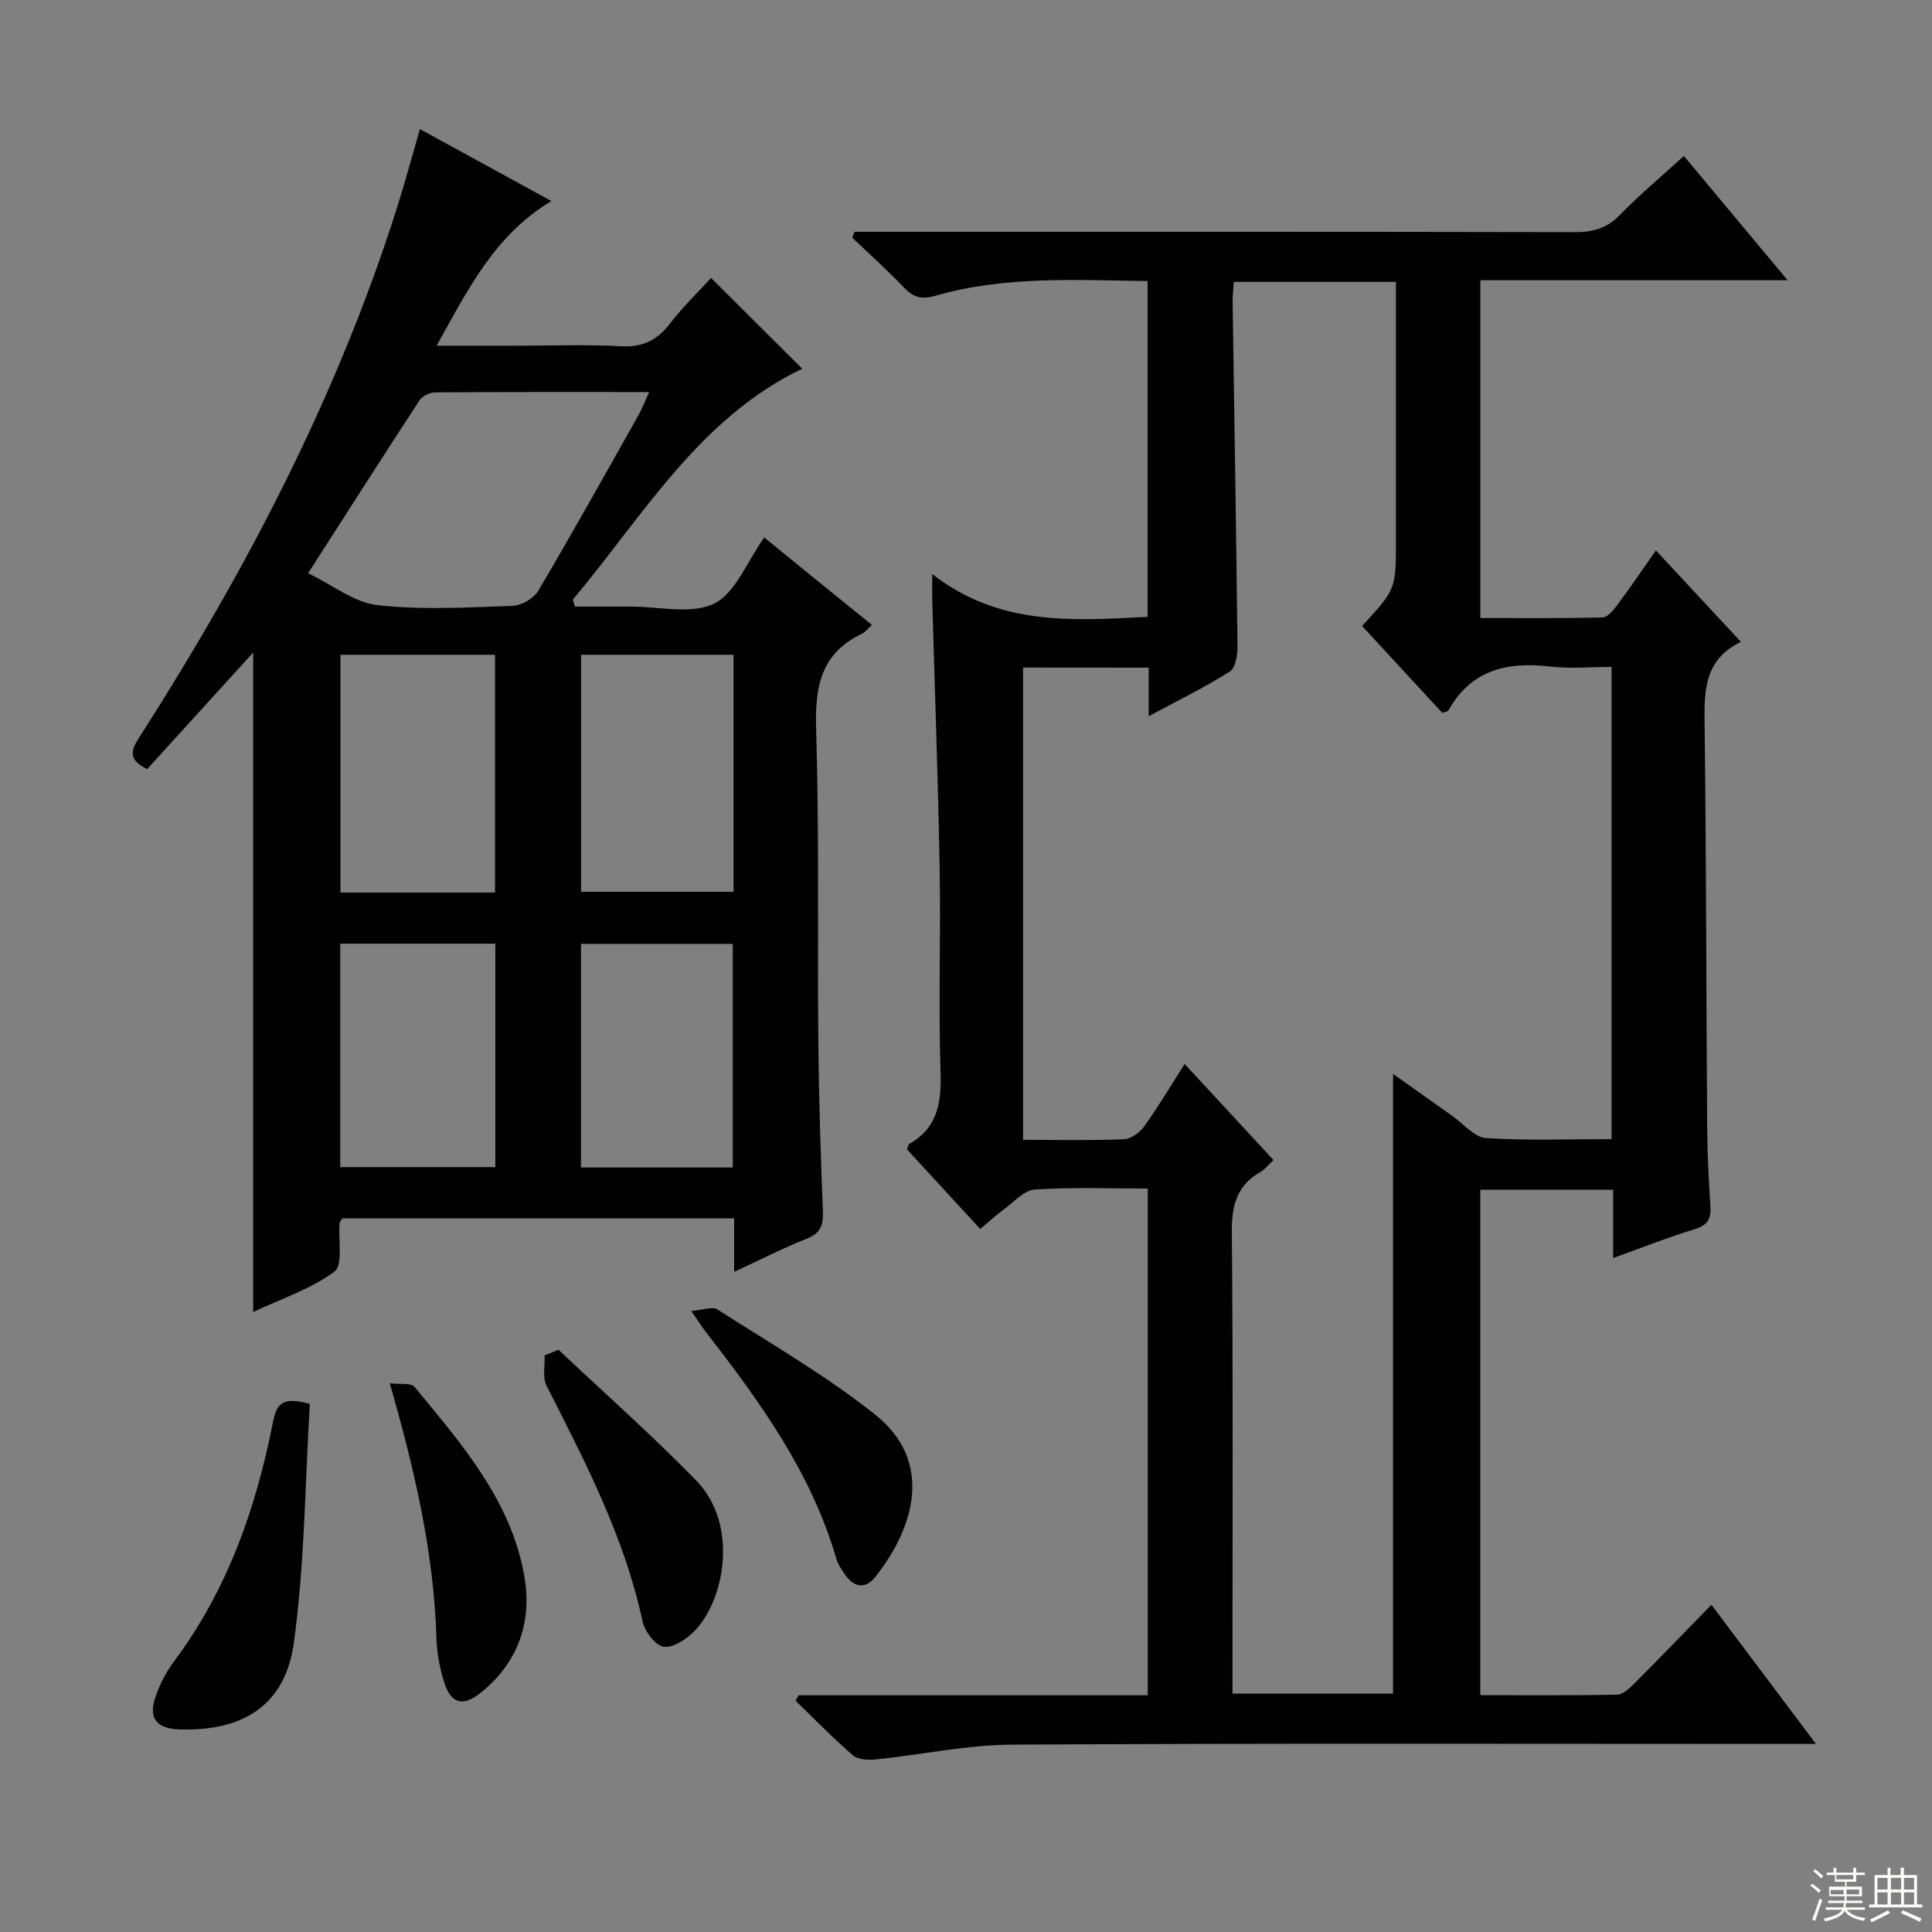 <svg enable-background="new 0 0 400 400" viewBox="0 0 400 400" xmlns="http://www.w3.org/2000/svg"><rect x="0" y="0" width="400" height="400" fill="#808080" stroke="none"/><g fill="#010102"><path d="m165.34 350.99h72.29c0-34.92 0-69.63 0-104.91-7.83 0-15.63-.32-23.37.2-2.25.15-4.38 2.62-6.48 4.15-1.59 1.16-3.03 2.51-4.83 4.02-5.19-5.64-10.22-11.1-15.16-16.47.24-.59.27-1.04.49-1.16 5.85-3.33 6.64-8.5 6.45-14.78-.44-14.15.06-28.33-.19-42.49-.33-18.46-1.01-36.91-1.53-55.37-.04-1.27 0-2.55 0-5.33 13.84 10.8 29.06 9.65 44.59 8.87 0-22.94 0-45.98 0-69.53-14.71-.2-29.49-1.11-43.92 3.04-2.85.82-4.55.37-6.5-1.68-3.42-3.59-7.13-6.9-10.72-10.33.15-.41.3-.82.45-1.23h5.18c47.99 0 95.98-.03 143.97.07 3.73.01 6.61-.77 9.3-3.54 4.05-4.16 8.52-7.9 13.27-12.23 7.03 8.43 13.88 16.63 21.47 25.73-21.88 0-42.59 0-63.61 0v69.94c8.48 0 16.91.1 25.33-.13 1.09-.03 2.32-1.64 3.16-2.76 2.57-3.45 4.98-7.01 7.86-11.11 5.91 6.36 11.52 12.39 17.59 18.92-7.96 3.88-7.59 10.8-7.5 18 .34 27.49.32 54.98.52 82.47.04 5.48.32 10.97.67 16.44.16 2.55-.54 3.86-3.17 4.67-5.51 1.68-10.88 3.81-16.96 6 0-5.09 0-9.5 0-14.14-9.4 0-18.3 0-27.51 0v104.65c9.51 0 18.94.09 28.36-.11 1.22-.03 2.58-1.36 3.59-2.37 5.17-5.18 10.26-10.46 15.9-16.24 7.19 9.57 14.01 18.65 21.64 28.81-2.61 0-4.29 0-5.98 0-53.49 0-106.98-.16-160.47.15-9.39.05-18.76 2.09-28.16 3.06-1.58.16-3.71.06-4.78-.86-4.13-3.56-7.94-7.49-11.86-11.29.21-.37.41-.75.62-1.13zm46.48-212.78v97.78c7.23 0 14.06.15 20.87-.12 1.45-.06 3.27-1.36 4.18-2.63 2.89-4.03 5.44-8.32 8.4-12.95 6.32 6.83 12.33 13.33 18.39 19.88-1.19 1.12-1.81 1.98-2.65 2.45-4.93 2.78-6.02 6.93-5.97 12.45.27 30 .13 60 .13 90v5.56h33.25c0-42.83 0-85.29 0-128.29 4.41 3.13 8.32 5.92 12.25 8.69 2.31 1.62 4.57 4.43 6.99 4.59 8.7.56 17.47.22 26 .22 0-32.91 0-65.16 0-97.76-4.48 0-8.67.4-12.75-.08-8.89-1.05-16.34.69-21.04 9.1-.12.21-.57.23-1.27.48-5.47-5.93-11.04-11.96-16.59-17.97 7-7.63 7-7.63 7-17.7 0-13.17 0-26.33 0-39.5 0-4.62 0-9.24 0-14.05-11.45 0-22.35 0-33.55 0-.1 1.54-.28 2.83-.26 4.12.35 23.81.75 47.62 1.01 71.43.02 1.76-.44 4.41-1.62 5.15-5.14 3.24-10.63 5.93-16.77 9.23 0-3.86 0-6.9 0-10.06-8.87-.02-17.17-.02-26-.02z"/><path d="m52.42 271.63c0-45.88 0-91.15 0-136.53-7.26 7.98-14.65 16.11-21.95 24.13-4.75-2.24-2.82-4.71-1.18-7.28 21.92-34.31 40.65-70.18 52.97-109.15 1.59-5.05 2.97-10.16 4.68-16.07 8.96 4.9 17.84 9.76 27.23 14.9-11.74 7.01-17.2 18.17-23.78 29.95h16.24c7.33 0 14.68-.29 21.99.11 4.52.25 7.5-1.31 10.16-4.78 2.61-3.4 5.74-6.41 8.44-9.36 6.51 6.48 12.85 12.8 18.87 18.79-21.32 10.23-32.95 30.47-47.5 47.82.15.48.29.95.44 1.43 3.86 0 7.72.01 11.58 0 5.83-.02 12.51 1.68 17.24-.62 4.4-2.14 6.71-8.55 10.38-13.69 3.55 2.89 7.22 5.89 10.9 8.88 3.74 3.03 7.48 6.06 11.39 9.22-.85.77-1.37 1.5-2.08 1.84-8.44 4.02-9.74 10.89-9.47 19.6.66 21.81.26 43.65.46 65.47.11 11.48.49 22.96.94 34.43.11 2.83-.4 4.57-3.3 5.72-4.9 1.94-9.61 4.36-15.07 6.89 0-4.08 0-7.47 0-11.08-27.4 0-54.31 0-81.13 0-.27.47-.55.73-.57 1.02-.29 3.44.76 8.65-1.05 9.99-4.92 3.65-11.07 5.66-16.83 8.37zm11.37-152.95c5.08 2.45 9.55 6.07 14.37 6.61 9.21 1.03 18.62.47 27.93.15 1.85-.06 4.41-1.53 5.35-3.12 7.1-12.01 13.9-24.21 20.75-36.37.76-1.35 1.31-2.83 2.2-4.78-15.33 0-29.8-.04-44.27.07-1.11.01-2.66.73-3.24 1.61-7.53 11.52-14.93 23.12-23.09 35.83zm38.7 66.11c0-16.68 0-32.89 0-49.23-10.86 0-21.39 0-32 0v49.23zm49.38-49.23c-10.88 0-21.25 0-31.56 0v49.08h31.56c0-16.47 0-32.58 0-49.08zm-49.32 106.08c0-15.55 0-30.77 0-46.26-10.81 0-21.34 0-32.11 0v46.26zm49.16.07c0-15.73 0-30.97 0-46.29-10.67 0-21.04 0-31.42 0v46.29z"/><path d="m64.15 290.66c-1.01 16.55-1.06 33.19-3.32 49.52-1.78 12.85-10.47 18.27-23.57 17.88-4.98-.15-6.67-2.37-4.96-7.07.9-2.47 2.16-4.92 3.73-7.02 11.1-14.83 17.01-31.82 20.52-49.71.78-4.02 2.34-5.02 7.6-3.6z"/><path d="m115.64 279.46c9.5 8.96 19.3 17.64 28.43 26.98 9.1 9.3 5.86 25.26-.51 31.47-1.63 1.59-4.42 3.38-6.24 3.01-1.77-.36-3.85-3.22-4.3-5.3-3.75-17.45-11.89-33.03-19.87-48.73-.87-1.72-.3-4.16-.4-6.27.96-.39 1.92-.77 2.89-1.16z"/><path d="m143.13 271.44c2.35-.2 4.33-1.01 5.37-.35 11.03 7.07 22.47 13.66 32.68 21.78 12.07 9.6 8.3 23.19.06 33.59-2.21 2.79-4.62 2.1-6.47-.71-.64-.96-1.32-1.97-1.63-3.06-5.21-17.96-15.97-32.69-27.19-47.18-.71-.91-1.33-1.9-2.82-4.07z"/><path d="m80.7 286.39c2.19.27 4.42-.12 5.13.74 9.83 11.96 20.25 23.79 22.81 39.73 1.47 9.16-1.49 17.48-9.05 23.56-3.8 3.06-6.28 2.34-7.71-2.38-.86-2.83-1.43-5.84-1.52-8.79-.52-17.72-4.48-34.81-9.66-52.86z"/></g><path d="m374.8 390.4.4-.4c.7.5 1.3 1 1.8 1.4l-.5.5c-.5-.6-1.1-1.1-1.7-1.5zm1 7.3-.6-.3c.5-1.4 1.1-2.8 1.5-4.3.2.1.4.2.6.3-.5 1.3-1 2.8-1.5 4.3zm-.4-10.3.4-.4c.4.3 1 .8 1.7 1.4l-.5.5c-.4-.5-1-1-1.6-1.5zm2.5.3h1.7v-1h.6v1h3.5v-1h.6v1h1.8v.5h-1.8v1.4h-2v1h3.2v2h-3.2v.9h3.3v.5h-3.4c0 .3-.1.6-.1.9h4v.5h-3.7c.7.9 1.9 1.5 3.8 1.7-.1.2-.2.4-.3.6-2.1-.4-3.5-1.1-4-2.1-.4 1-1.8 1.7-4 2.2-.1-.2-.2-.4-.3-.6 2.1-.4 3.4-1 3.8-1.8h-3.4v-.5h3.6c.1-.3.1-.6.2-.9h-3.3v-.5h3.4c0-.3 0-.6 0-.9h-3.2v-2h3.3v-1h-2.1v-1.4h-1.7v-.5zm1.1 3.5v1h2.7c0-.3 0-.4 0-.4 0-.1 0-.2 0-.2 0-.1 0-.2 0-.3h-2.7zm1.2-3v.9h3.5v-.9zm4.7 3h-2.6v.6.4h2.6z" fill="#fbfcfa"/><path d="m393.6 386.7h.6v1.5h2.7v6.1h1.1v.6h-11v-.6h1.1v-6.1h2.7v-1.5h.6v1.5h2.1v-1.5zm-2.7 8.8.4.6c-1.2.6-2.5 1.3-3.8 1.9-.1-.2-.2-.4-.3-.6 1.2-.6 2.5-1.2 3.7-1.9zm-2.2-6.7v2.4h2.1v-2.4zm0 3v2.5h2.1v-2.5zm2.8-3v2.4h2.1v-2.4zm0 3v2.5h2.1v-2.5zm6 6.1c-1.4-.7-2.7-1.3-3.9-1.8l.3-.6c1.5.6 2.7 1.2 3.9 1.7zm-1.2-9.1h-2.1v2.4h2.1zm-2.1 3v2.5h2.1v-2.5z" fill="#fbfcfa"/></svg>